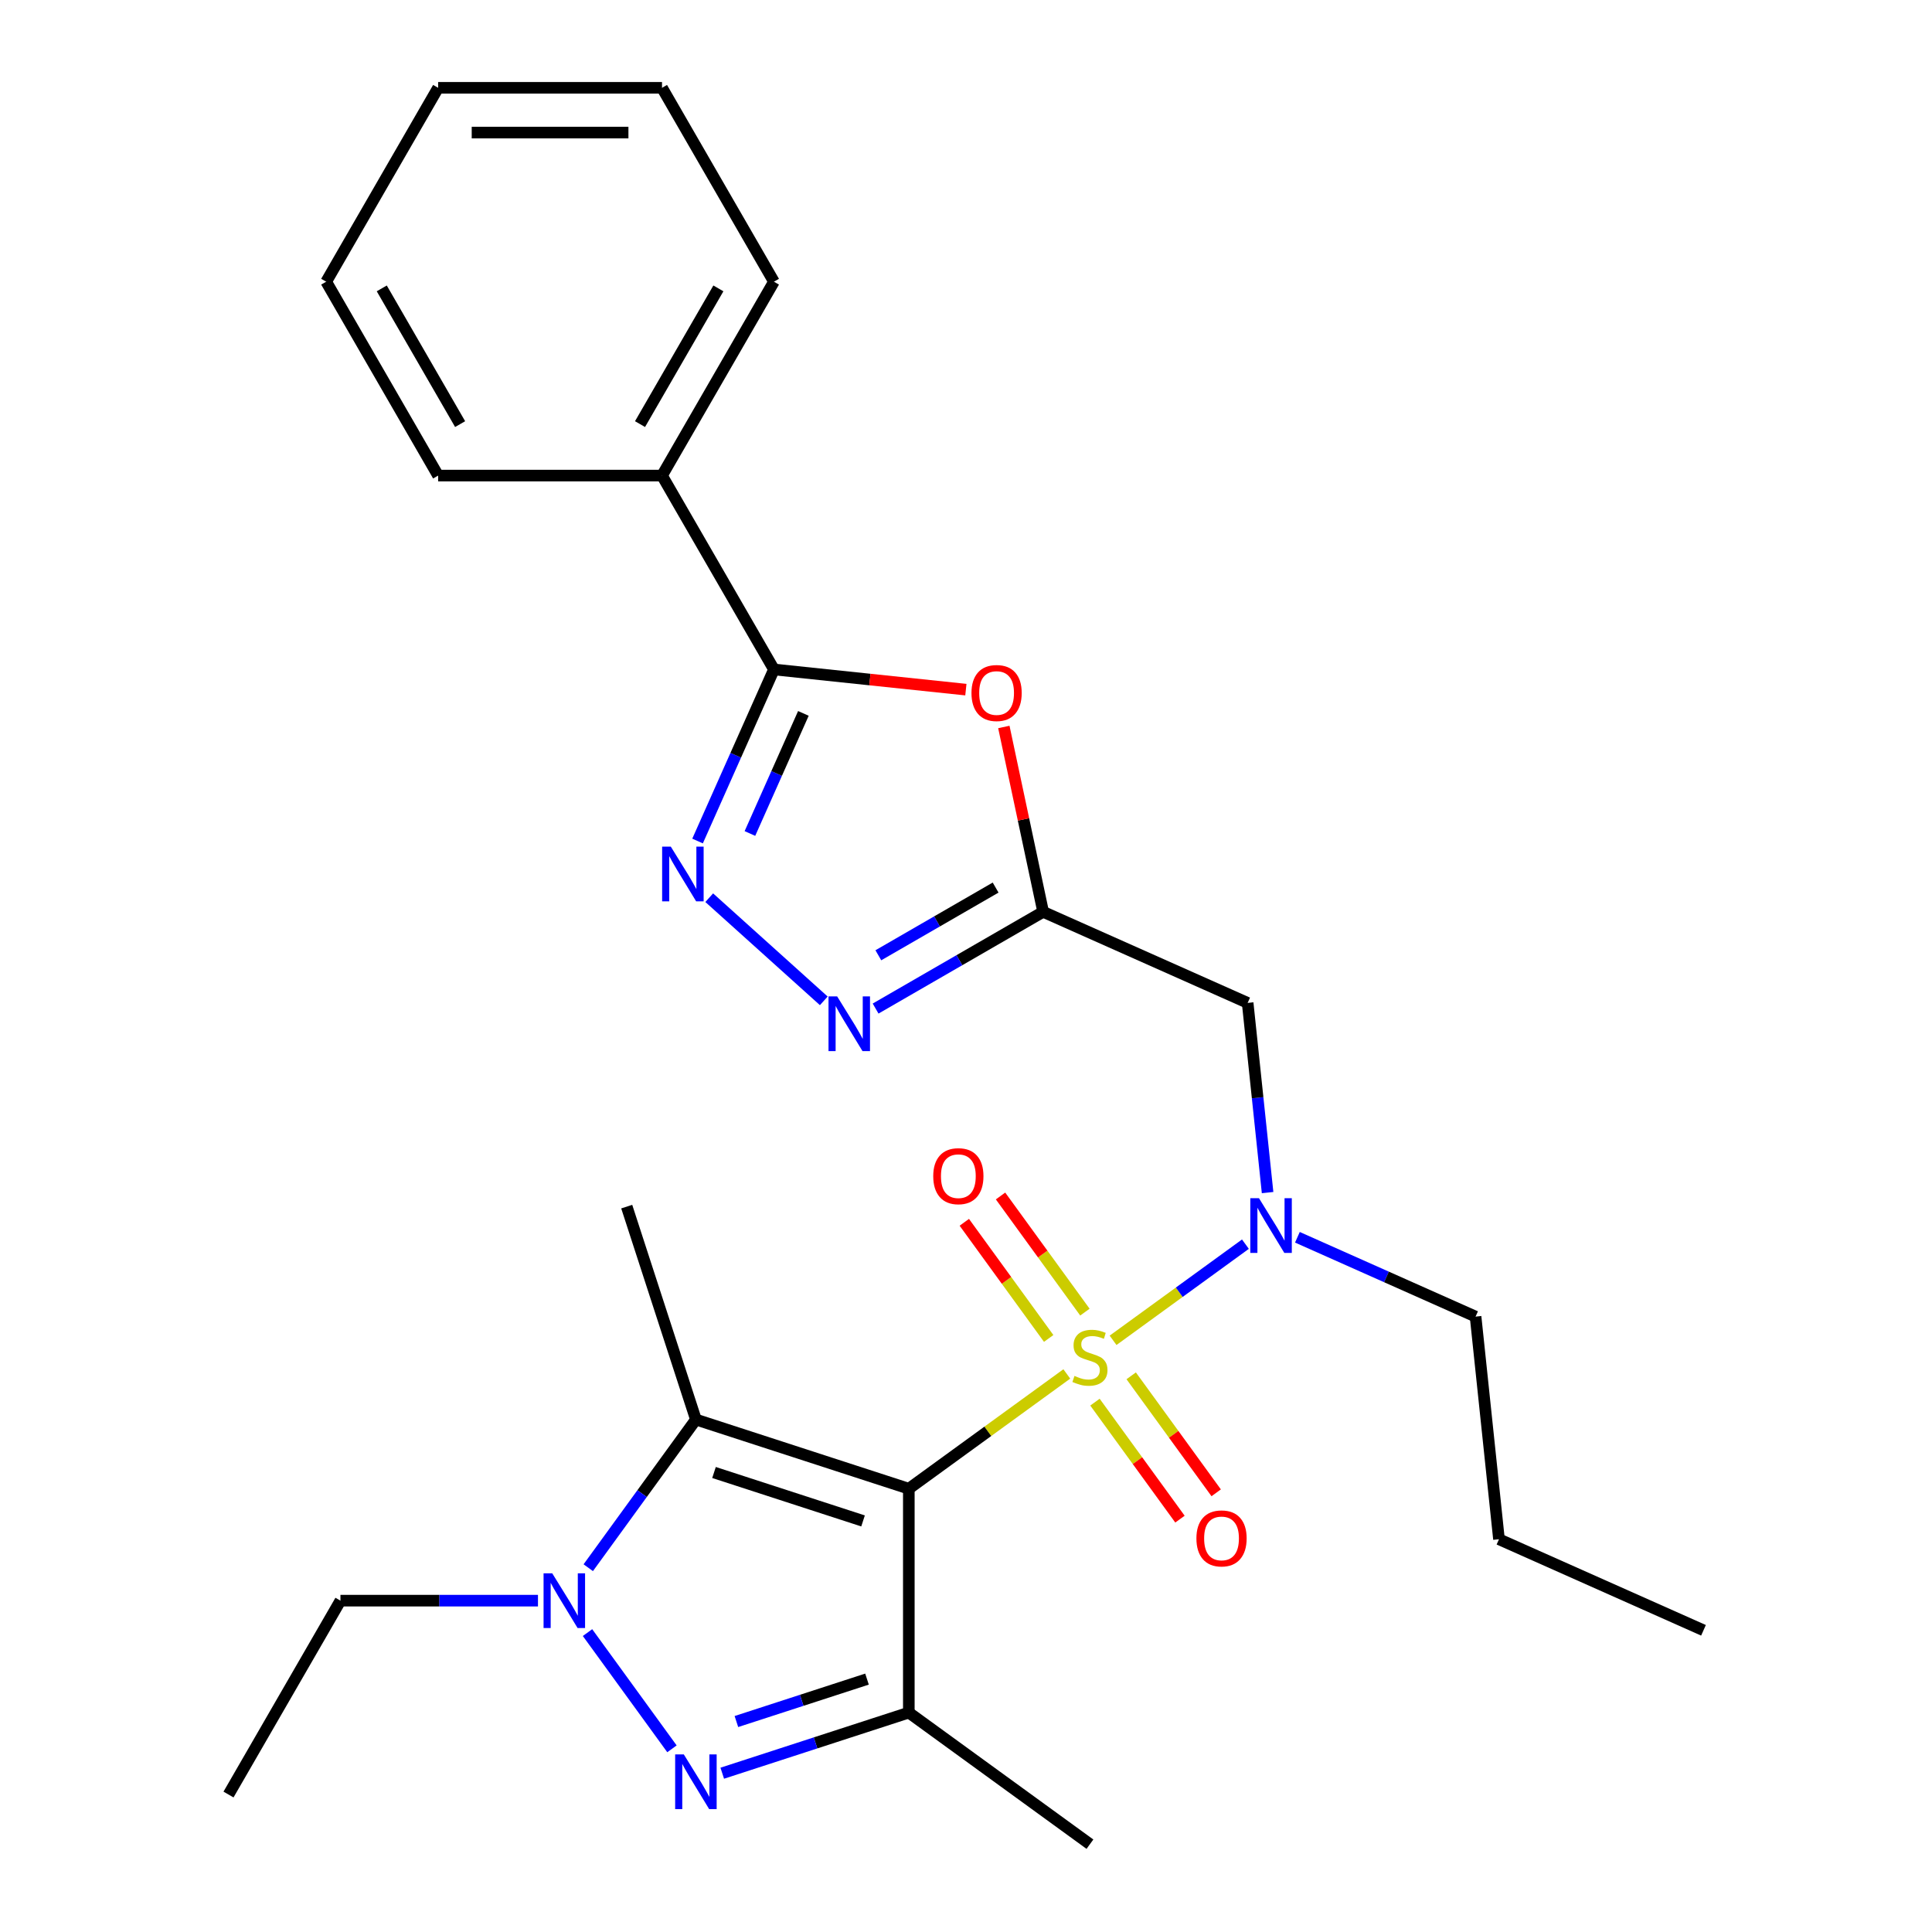 <?xml version='1.0' encoding='iso-8859-1'?>
<svg version='1.1' baseProfile='full'
              xmlns='http://www.w3.org/2000/svg'
                      xmlns:rdkit='http://www.rdkit.org/xml'
                      xmlns:xlink='http://www.w3.org/1999/xlink'
                  xml:space='preserve'
width='1000px' height='1000px' viewBox='0 0 1000 1000'>
<!-- END OF HEADER -->
<rect style='opacity:1.0;fill:#FFFFFF;stroke:none' width='1000' height='1000' x='0' y='0'> </rect>
<path class='bond-0' d='M 552.173,711.15 L 511.289,740.855' style='fill:none;fill-rule:evenodd;stroke:#CCCC00;stroke-width:6px;stroke-linecap:butt;stroke-linejoin:miter;stroke-opacity:1' />
<path class='bond-0' d='M 511.289,740.855 L 470.405,770.559' style='fill:none;fill-rule:evenodd;stroke:#000000;stroke-width:6px;stroke-linecap:butt;stroke-linejoin:miter;stroke-opacity:1' />
<path class='bond-9' d='M 576.127,693.747 L 610.378,668.862' style='fill:none;fill-rule:evenodd;stroke:#CCCC00;stroke-width:6px;stroke-linecap:butt;stroke-linejoin:miter;stroke-opacity:1' />
<path class='bond-9' d='M 610.378,668.862 L 644.629,643.977' style='fill:none;fill-rule:evenodd;stroke:#0000FF;stroke-width:6px;stroke-linecap:butt;stroke-linejoin:miter;stroke-opacity:1' />
<path class='bond-12' d='M 561.548,679.153 L 539.711,649.096' style='fill:none;fill-rule:evenodd;stroke:#CCCC00;stroke-width:6px;stroke-linecap:butt;stroke-linejoin:miter;stroke-opacity:1' />
<path class='bond-12' d='M 539.711,649.096 L 517.873,619.039' style='fill:none;fill-rule:evenodd;stroke:#FF0000;stroke-width:6px;stroke-linecap:butt;stroke-linejoin:miter;stroke-opacity:1' />
<path class='bond-12' d='M 542.799,692.775 L 520.961,662.718' style='fill:none;fill-rule:evenodd;stroke:#CCCC00;stroke-width:6px;stroke-linecap:butt;stroke-linejoin:miter;stroke-opacity:1' />
<path class='bond-12' d='M 520.961,662.718 L 499.124,632.661' style='fill:none;fill-rule:evenodd;stroke:#FF0000;stroke-width:6px;stroke-linecap:butt;stroke-linejoin:miter;stroke-opacity:1' />
<path class='bond-13' d='M 566.753,725.745 L 588.75,756.021' style='fill:none;fill-rule:evenodd;stroke:#CCCC00;stroke-width:6px;stroke-linecap:butt;stroke-linejoin:miter;stroke-opacity:1' />
<path class='bond-13' d='M 588.75,756.021 L 610.747,786.298' style='fill:none;fill-rule:evenodd;stroke:#FF0000;stroke-width:6px;stroke-linecap:butt;stroke-linejoin:miter;stroke-opacity:1' />
<path class='bond-13' d='M 585.502,712.122 L 607.499,742.399' style='fill:none;fill-rule:evenodd;stroke:#CCCC00;stroke-width:6px;stroke-linecap:butt;stroke-linejoin:miter;stroke-opacity:1' />
<path class='bond-13' d='M 607.499,742.399 L 629.497,772.676' style='fill:none;fill-rule:evenodd;stroke:#FF0000;stroke-width:6px;stroke-linecap:butt;stroke-linejoin:miter;stroke-opacity:1' />
<path class='bond-1' d='M 470.405,770.559 L 470.405,886.435' style='fill:none;fill-rule:evenodd;stroke:#000000;stroke-width:6px;stroke-linecap:butt;stroke-linejoin:miter;stroke-opacity:1' />
<path class='bond-2' d='M 470.405,770.559 L 360.2,734.751' style='fill:none;fill-rule:evenodd;stroke:#000000;stroke-width:6px;stroke-linecap:butt;stroke-linejoin:miter;stroke-opacity:1' />
<path class='bond-2' d='M 446.712,787.229 L 369.569,762.163' style='fill:none;fill-rule:evenodd;stroke:#000000;stroke-width:6px;stroke-linecap:butt;stroke-linejoin:miter;stroke-opacity:1' />
<path class='bond-3' d='M 470.405,886.435 L 422.121,902.124' style='fill:none;fill-rule:evenodd;stroke:#000000;stroke-width:6px;stroke-linecap:butt;stroke-linejoin:miter;stroke-opacity:1' />
<path class='bond-3' d='M 422.121,902.124 L 373.837,917.812' style='fill:none;fill-rule:evenodd;stroke:#0000FF;stroke-width:6px;stroke-linecap:butt;stroke-linejoin:miter;stroke-opacity:1' />
<path class='bond-3' d='M 448.758,869.101 L 414.959,880.083' style='fill:none;fill-rule:evenodd;stroke:#000000;stroke-width:6px;stroke-linecap:butt;stroke-linejoin:miter;stroke-opacity:1' />
<path class='bond-3' d='M 414.959,880.083 L 381.16,891.064' style='fill:none;fill-rule:evenodd;stroke:#0000FF;stroke-width:6px;stroke-linecap:butt;stroke-linejoin:miter;stroke-opacity:1' />
<path class='bond-15' d='M 470.405,886.435 L 564.15,954.545' style='fill:none;fill-rule:evenodd;stroke:#000000;stroke-width:6px;stroke-linecap:butt;stroke-linejoin:miter;stroke-opacity:1' />
<path class='bond-4' d='M 360.2,734.751 L 332.341,773.096' style='fill:none;fill-rule:evenodd;stroke:#000000;stroke-width:6px;stroke-linecap:butt;stroke-linejoin:miter;stroke-opacity:1' />
<path class='bond-4' d='M 332.341,773.096 L 304.482,811.44' style='fill:none;fill-rule:evenodd;stroke:#0000FF;stroke-width:6px;stroke-linecap:butt;stroke-linejoin:miter;stroke-opacity:1' />
<path class='bond-17' d='M 360.2,734.751 L 324.392,624.547' style='fill:none;fill-rule:evenodd;stroke:#000000;stroke-width:6px;stroke-linecap:butt;stroke-linejoin:miter;stroke-opacity:1' />
<path class='bond-27' d='M 347.807,905.186 L 304.099,845.027' style='fill:none;fill-rule:evenodd;stroke:#0000FF;stroke-width:6px;stroke-linecap:butt;stroke-linejoin:miter;stroke-opacity:1' />
<path class='bond-16' d='M 278.453,828.497 L 227.333,828.497' style='fill:none;fill-rule:evenodd;stroke:#0000FF;stroke-width:6px;stroke-linecap:butt;stroke-linejoin:miter;stroke-opacity:1' />
<path class='bond-16' d='M 227.333,828.497 L 176.213,828.497' style='fill:none;fill-rule:evenodd;stroke:#000000;stroke-width:6px;stroke-linecap:butt;stroke-linejoin:miter;stroke-opacity:1' />
<path class='bond-5' d='M 539.926,471.966 L 645.784,519.097' style='fill:none;fill-rule:evenodd;stroke:#000000;stroke-width:6px;stroke-linecap:butt;stroke-linejoin:miter;stroke-opacity:1' />
<path class='bond-8' d='M 539.926,471.966 L 529.756,424.122' style='fill:none;fill-rule:evenodd;stroke:#000000;stroke-width:6px;stroke-linecap:butt;stroke-linejoin:miter;stroke-opacity:1' />
<path class='bond-8' d='M 529.756,424.122 L 519.587,376.279' style='fill:none;fill-rule:evenodd;stroke:#FF0000;stroke-width:6px;stroke-linecap:butt;stroke-linejoin:miter;stroke-opacity:1' />
<path class='bond-10' d='M 539.926,471.966 L 496.568,496.998' style='fill:none;fill-rule:evenodd;stroke:#000000;stroke-width:6px;stroke-linecap:butt;stroke-linejoin:miter;stroke-opacity:1' />
<path class='bond-10' d='M 496.568,496.998 L 453.211,522.031' style='fill:none;fill-rule:evenodd;stroke:#0000FF;stroke-width:6px;stroke-linecap:butt;stroke-linejoin:miter;stroke-opacity:1' />
<path class='bond-10' d='M 515.331,459.405 L 484.981,476.928' style='fill:none;fill-rule:evenodd;stroke:#000000;stroke-width:6px;stroke-linecap:butt;stroke-linejoin:miter;stroke-opacity:1' />
<path class='bond-10' d='M 484.981,476.928 L 454.63,494.451' style='fill:none;fill-rule:evenodd;stroke:#0000FF;stroke-width:6px;stroke-linecap:butt;stroke-linejoin:miter;stroke-opacity:1' />
<path class='bond-6' d='M 367.098,464.646 L 426.396,518.038' style='fill:none;fill-rule:evenodd;stroke:#0000FF;stroke-width:6px;stroke-linecap:butt;stroke-linejoin:miter;stroke-opacity:1' />
<path class='bond-28' d='M 361.055,435.311 L 380.824,390.91' style='fill:none;fill-rule:evenodd;stroke:#0000FF;stroke-width:6px;stroke-linecap:butt;stroke-linejoin:miter;stroke-opacity:1' />
<path class='bond-28' d='M 380.824,390.91 L 400.592,346.51' style='fill:none;fill-rule:evenodd;stroke:#000000;stroke-width:6px;stroke-linecap:butt;stroke-linejoin:miter;stroke-opacity:1' />
<path class='bond-28' d='M 388.158,431.417 L 401.995,400.336' style='fill:none;fill-rule:evenodd;stroke:#0000FF;stroke-width:6px;stroke-linecap:butt;stroke-linejoin:miter;stroke-opacity:1' />
<path class='bond-28' d='M 401.995,400.336 L 415.833,369.256' style='fill:none;fill-rule:evenodd;stroke:#000000;stroke-width:6px;stroke-linecap:butt;stroke-linejoin:miter;stroke-opacity:1' />
<path class='bond-7' d='M 400.592,346.51 L 450.264,351.73' style='fill:none;fill-rule:evenodd;stroke:#000000;stroke-width:6px;stroke-linecap:butt;stroke-linejoin:miter;stroke-opacity:1' />
<path class='bond-7' d='M 450.264,351.73 L 499.937,356.951' style='fill:none;fill-rule:evenodd;stroke:#FF0000;stroke-width:6px;stroke-linecap:butt;stroke-linejoin:miter;stroke-opacity:1' />
<path class='bond-14' d='M 400.592,346.51 L 342.654,246.158' style='fill:none;fill-rule:evenodd;stroke:#000000;stroke-width:6px;stroke-linecap:butt;stroke-linejoin:miter;stroke-opacity:1' />
<path class='bond-11' d='M 656.103,617.282 L 650.944,568.189' style='fill:none;fill-rule:evenodd;stroke:#0000FF;stroke-width:6px;stroke-linecap:butt;stroke-linejoin:miter;stroke-opacity:1' />
<path class='bond-11' d='M 650.944,568.189 L 645.784,519.097' style='fill:none;fill-rule:evenodd;stroke:#000000;stroke-width:6px;stroke-linecap:butt;stroke-linejoin:miter;stroke-opacity:1' />
<path class='bond-18' d='M 671.533,640.41 L 717.644,660.94' style='fill:none;fill-rule:evenodd;stroke:#0000FF;stroke-width:6px;stroke-linecap:butt;stroke-linejoin:miter;stroke-opacity:1' />
<path class='bond-18' d='M 717.644,660.94 L 763.754,681.469' style='fill:none;fill-rule:evenodd;stroke:#000000;stroke-width:6px;stroke-linecap:butt;stroke-linejoin:miter;stroke-opacity:1' />
<path class='bond-19' d='M 342.654,246.158 L 400.592,145.806' style='fill:none;fill-rule:evenodd;stroke:#000000;stroke-width:6px;stroke-linecap:butt;stroke-linejoin:miter;stroke-opacity:1' />
<path class='bond-19' d='M 331.275,219.518 L 371.831,149.271' style='fill:none;fill-rule:evenodd;stroke:#000000;stroke-width:6px;stroke-linecap:butt;stroke-linejoin:miter;stroke-opacity:1' />
<path class='bond-20' d='M 342.654,246.158 L 226.778,246.158' style='fill:none;fill-rule:evenodd;stroke:#000000;stroke-width:6px;stroke-linecap:butt;stroke-linejoin:miter;stroke-opacity:1' />
<path class='bond-22' d='M 176.213,828.497 L 118.275,928.849' style='fill:none;fill-rule:evenodd;stroke:#000000;stroke-width:6px;stroke-linecap:butt;stroke-linejoin:miter;stroke-opacity:1' />
<path class='bond-21' d='M 763.754,681.469 L 775.867,796.711' style='fill:none;fill-rule:evenodd;stroke:#000000;stroke-width:6px;stroke-linecap:butt;stroke-linejoin:miter;stroke-opacity:1' />
<path class='bond-24' d='M 400.592,145.806 L 342.654,45.455' style='fill:none;fill-rule:evenodd;stroke:#000000;stroke-width:6px;stroke-linecap:butt;stroke-linejoin:miter;stroke-opacity:1' />
<path class='bond-25' d='M 226.778,246.158 L 168.84,145.806' style='fill:none;fill-rule:evenodd;stroke:#000000;stroke-width:6px;stroke-linecap:butt;stroke-linejoin:miter;stroke-opacity:1' />
<path class='bond-25' d='M 238.158,219.518 L 197.601,149.271' style='fill:none;fill-rule:evenodd;stroke:#000000;stroke-width:6px;stroke-linecap:butt;stroke-linejoin:miter;stroke-opacity:1' />
<path class='bond-23' d='M 775.867,796.711 L 881.725,843.842' style='fill:none;fill-rule:evenodd;stroke:#000000;stroke-width:6px;stroke-linecap:butt;stroke-linejoin:miter;stroke-opacity:1' />
<path class='bond-29' d='M 342.654,45.455 L 226.778,45.455' style='fill:none;fill-rule:evenodd;stroke:#000000;stroke-width:6px;stroke-linecap:butt;stroke-linejoin:miter;stroke-opacity:1' />
<path class='bond-29' d='M 325.273,68.63 L 244.159,68.63' style='fill:none;fill-rule:evenodd;stroke:#000000;stroke-width:6px;stroke-linecap:butt;stroke-linejoin:miter;stroke-opacity:1' />
<path class='bond-26' d='M 168.84,145.806 L 226.778,45.455' style='fill:none;fill-rule:evenodd;stroke:#000000;stroke-width:6px;stroke-linecap:butt;stroke-linejoin:miter;stroke-opacity:1' />
<path  class='atom-0' d='M 556.15 712.169
Q 556.47 712.289, 557.79 712.849
Q 559.11 713.409, 560.55 713.769
Q 562.03 714.089, 563.47 714.089
Q 566.15 714.089, 567.71 712.809
Q 569.27 711.489, 569.27 709.209
Q 569.27 707.649, 568.47 706.689
Q 567.71 705.729, 566.51 705.209
Q 565.31 704.689, 563.31 704.089
Q 560.79 703.329, 559.27 702.609
Q 557.79 701.889, 556.71 700.369
Q 555.67 698.849, 555.67 696.289
Q 555.67 692.729, 558.07 690.529
Q 560.51 688.329, 565.31 688.329
Q 568.59 688.329, 572.31 689.889
L 571.39 692.969
Q 567.99 691.569, 565.43 691.569
Q 562.67 691.569, 561.15 692.729
Q 559.63 693.849, 559.67 695.809
Q 559.67 697.329, 560.43 698.249
Q 561.23 699.169, 562.35 699.689
Q 563.51 700.209, 565.43 700.809
Q 567.99 701.609, 569.51 702.409
Q 571.03 703.209, 572.11 704.849
Q 573.23 706.449, 573.23 709.209
Q 573.23 713.129, 570.59 715.249
Q 567.99 717.329, 563.63 717.329
Q 561.11 717.329, 559.19 716.769
Q 557.31 716.249, 555.07 715.329
L 556.15 712.169
' fill='#CCCC00'/>
<path  class='atom-4' d='M 353.94 908.083
L 363.22 923.083
Q 364.14 924.563, 365.62 927.243
Q 367.1 929.923, 367.18 930.083
L 367.18 908.083
L 370.94 908.083
L 370.94 936.403
L 367.06 936.403
L 357.1 920.003
Q 355.94 918.083, 354.7 915.883
Q 353.5 913.683, 353.14 913.003
L 353.14 936.403
L 349.46 936.403
L 349.46 908.083
L 353.94 908.083
' fill='#0000FF'/>
<path  class='atom-5' d='M 285.829 814.337
L 295.109 829.337
Q 296.029 830.817, 297.509 833.497
Q 298.989 836.177, 299.069 836.337
L 299.069 814.337
L 302.829 814.337
L 302.829 842.657
L 298.949 842.657
L 288.989 826.257
Q 287.829 824.337, 286.589 822.137
Q 285.389 819.937, 285.029 819.257
L 285.029 842.657
L 281.349 842.657
L 281.349 814.337
L 285.829 814.337
' fill='#0000FF'/>
<path  class='atom-7' d='M 347.201 438.208
L 356.481 453.208
Q 357.401 454.688, 358.881 457.368
Q 360.361 460.048, 360.441 460.208
L 360.441 438.208
L 364.201 438.208
L 364.201 466.528
L 360.321 466.528
L 350.361 450.128
Q 349.201 448.208, 347.961 446.008
Q 346.761 443.808, 346.401 443.128
L 346.401 466.528
L 342.721 466.528
L 342.721 438.208
L 347.201 438.208
' fill='#0000FF'/>
<path  class='atom-9' d='M 502.834 358.702
Q 502.834 351.902, 506.194 348.102
Q 509.554 344.302, 515.834 344.302
Q 522.114 344.302, 525.474 348.102
Q 528.834 351.902, 528.834 358.702
Q 528.834 365.582, 525.434 369.502
Q 522.034 373.382, 515.834 373.382
Q 509.594 373.382, 506.194 369.502
Q 502.834 365.622, 502.834 358.702
M 515.834 370.182
Q 520.154 370.182, 522.474 367.302
Q 524.834 364.382, 524.834 358.702
Q 524.834 353.142, 522.474 350.342
Q 520.154 347.502, 515.834 347.502
Q 511.514 347.502, 509.154 350.302
Q 506.834 353.102, 506.834 358.702
Q 506.834 364.422, 509.154 367.302
Q 511.514 370.182, 515.834 370.182
' fill='#FF0000'/>
<path  class='atom-10' d='M 651.636 620.178
L 660.916 635.178
Q 661.836 636.658, 663.316 639.338
Q 664.796 642.018, 664.876 642.178
L 664.876 620.178
L 668.636 620.178
L 668.636 648.498
L 664.756 648.498
L 654.796 632.098
Q 653.636 630.178, 652.396 627.978
Q 651.196 625.778, 650.836 625.098
L 650.836 648.498
L 647.156 648.498
L 647.156 620.178
L 651.636 620.178
' fill='#0000FF'/>
<path  class='atom-11' d='M 433.314 515.744
L 442.594 530.744
Q 443.514 532.224, 444.994 534.904
Q 446.474 537.584, 446.554 537.744
L 446.554 515.744
L 450.314 515.744
L 450.314 544.064
L 446.434 544.064
L 436.474 527.664
Q 435.314 525.744, 434.074 523.544
Q 432.874 521.344, 432.514 520.664
L 432.514 544.064
L 428.834 544.064
L 428.834 515.744
L 433.314 515.744
' fill='#0000FF'/>
<path  class='atom-13' d='M 483.04 608.783
Q 483.04 601.983, 486.4 598.183
Q 489.76 594.383, 496.04 594.383
Q 502.32 594.383, 505.68 598.183
Q 509.04 601.983, 509.04 608.783
Q 509.04 615.663, 505.64 619.583
Q 502.24 623.463, 496.04 623.463
Q 489.8 623.463, 486.4 619.583
Q 483.04 615.703, 483.04 608.783
M 496.04 620.263
Q 500.36 620.263, 502.68 617.383
Q 505.04 614.463, 505.04 608.783
Q 505.04 603.223, 502.68 600.423
Q 500.36 597.583, 496.04 597.583
Q 491.72 597.583, 489.36 600.383
Q 487.04 603.183, 487.04 608.783
Q 487.04 614.503, 489.36 617.383
Q 491.72 620.263, 496.04 620.263
' fill='#FF0000'/>
<path  class='atom-14' d='M 619.261 796.274
Q 619.261 789.474, 622.621 785.674
Q 625.981 781.874, 632.261 781.874
Q 638.541 781.874, 641.901 785.674
Q 645.261 789.474, 645.261 796.274
Q 645.261 803.154, 641.861 807.074
Q 638.461 810.954, 632.261 810.954
Q 626.021 810.954, 622.621 807.074
Q 619.261 803.194, 619.261 796.274
M 632.261 807.754
Q 636.581 807.754, 638.901 804.874
Q 641.261 801.954, 641.261 796.274
Q 641.261 790.714, 638.901 787.914
Q 636.581 785.074, 632.261 785.074
Q 627.941 785.074, 625.581 787.874
Q 623.261 790.674, 623.261 796.274
Q 623.261 801.994, 625.581 804.874
Q 627.941 807.754, 632.261 807.754
' fill='#FF0000'/>
</svg>
